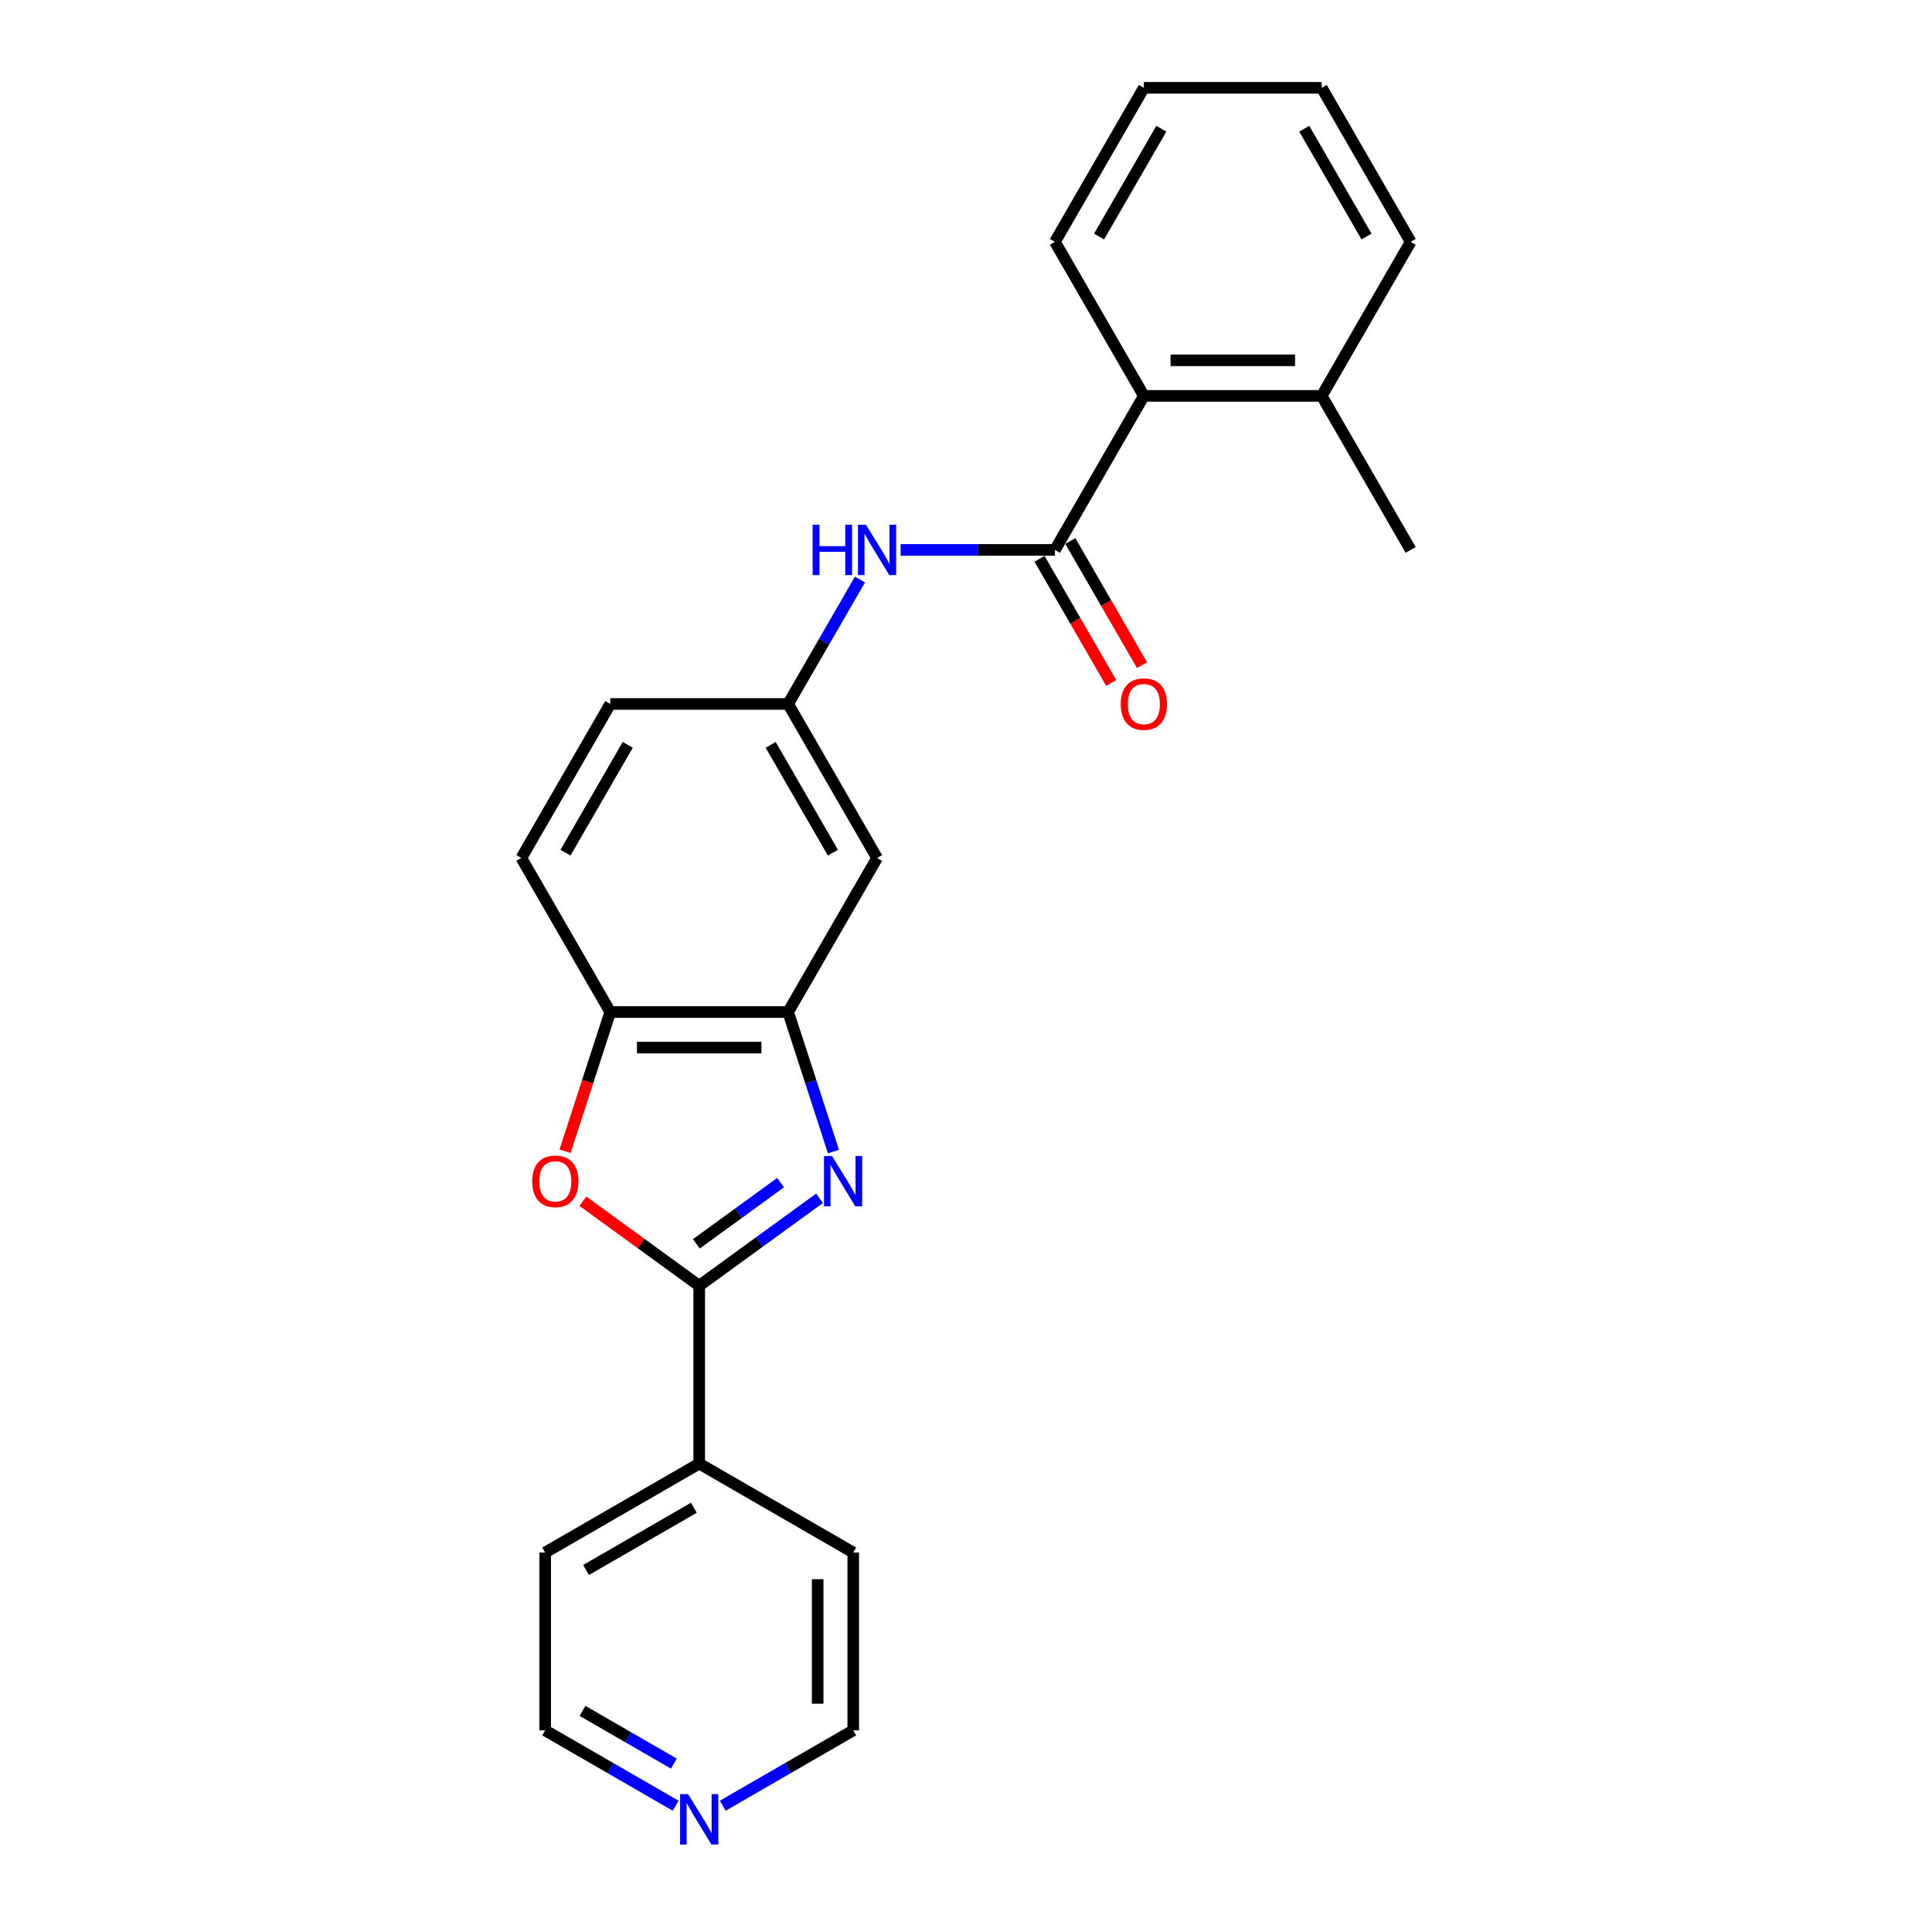 <?xml version='1.0' encoding='iso-8859-1'?>
<svg version='1.1' baseProfile='full'
              xmlns='http://www.w3.org/2000/svg'
                      xmlns:rdkit='http://www.rdkit.org/xml'
                      xmlns:xlink='http://www.w3.org/1999/xlink'
                  xml:space='preserve'
width='1000px' height='1000px' viewBox='0 0 1000 1000'>
<!-- END OF HEADER -->
<rect style='opacity:1.0;fill:#FFFFFF;stroke:none' width='1000' height='1000' x='0' y='0'> </rect>
<path class='bond-0' d='M 424.198,620.233 L 393.053,642.862' style='fill:none;fill-rule:evenodd;stroke:#0000FF;stroke-width:6px;stroke-linecap:butt;stroke-linejoin:miter;stroke-opacity:1' />
<path class='bond-0' d='M 393.053,642.862 L 361.907,665.49' style='fill:none;fill-rule:evenodd;stroke:#000000;stroke-width:6px;stroke-linecap:butt;stroke-linejoin:miter;stroke-opacity:1' />
<path class='bond-0' d='M 404.032,612.126 L 382.23,627.966' style='fill:none;fill-rule:evenodd;stroke:#0000FF;stroke-width:6px;stroke-linecap:butt;stroke-linejoin:miter;stroke-opacity:1' />
<path class='bond-0' d='M 382.23,627.966 L 360.428,643.806' style='fill:none;fill-rule:evenodd;stroke:#000000;stroke-width:6px;stroke-linecap:butt;stroke-linejoin:miter;stroke-opacity:1' />
<path class='bond-3' d='M 431.403,596.04 L 419.671,559.931' style='fill:none;fill-rule:evenodd;stroke:#0000FF;stroke-width:6px;stroke-linecap:butt;stroke-linejoin:miter;stroke-opacity:1' />
<path class='bond-3' d='M 419.671,559.931 L 407.938,523.821' style='fill:none;fill-rule:evenodd;stroke:#000000;stroke-width:6px;stroke-linecap:butt;stroke-linejoin:miter;stroke-opacity:1' />
<path class='bond-1' d='M 361.907,665.49 L 331.802,643.617' style='fill:none;fill-rule:evenodd;stroke:#000000;stroke-width:6px;stroke-linecap:butt;stroke-linejoin:miter;stroke-opacity:1' />
<path class='bond-1' d='M 331.802,643.617 L 301.697,621.745' style='fill:none;fill-rule:evenodd;stroke:#FF0000;stroke-width:6px;stroke-linecap:butt;stroke-linejoin:miter;stroke-opacity:1' />
<path class='bond-9' d='M 361.907,665.49 L 361.907,757.552' style='fill:none;fill-rule:evenodd;stroke:#000000;stroke-width:6px;stroke-linecap:butt;stroke-linejoin:miter;stroke-opacity:1' />
<path class='bond-24' d='M 292.459,595.893 L 304.168,559.857' style='fill:none;fill-rule:evenodd;stroke:#FF0000;stroke-width:6px;stroke-linecap:butt;stroke-linejoin:miter;stroke-opacity:1' />
<path class='bond-24' d='M 304.168,559.857 L 315.876,523.821' style='fill:none;fill-rule:evenodd;stroke:#000000;stroke-width:6px;stroke-linecap:butt;stroke-linejoin:miter;stroke-opacity:1' />
<path class='bond-2' d='M 546.031,284.638 L 506.094,284.638' style='fill:none;fill-rule:evenodd;stroke:#000000;stroke-width:6px;stroke-linecap:butt;stroke-linejoin:miter;stroke-opacity:1' />
<path class='bond-2' d='M 506.094,284.638 L 466.158,284.638' style='fill:none;fill-rule:evenodd;stroke:#0000FF;stroke-width:6px;stroke-linecap:butt;stroke-linejoin:miter;stroke-opacity:1' />
<path class='bond-6' d='M 546.031,284.638 L 592.062,204.91' style='fill:none;fill-rule:evenodd;stroke:#000000;stroke-width:6px;stroke-linecap:butt;stroke-linejoin:miter;stroke-opacity:1' />
<path class='bond-10' d='M 538.058,289.241 L 556.603,321.363' style='fill:none;fill-rule:evenodd;stroke:#000000;stroke-width:6px;stroke-linecap:butt;stroke-linejoin:miter;stroke-opacity:1' />
<path class='bond-10' d='M 556.603,321.363 L 575.149,353.484' style='fill:none;fill-rule:evenodd;stroke:#FF0000;stroke-width:6px;stroke-linecap:butt;stroke-linejoin:miter;stroke-opacity:1' />
<path class='bond-10' d='M 554.004,280.035 L 572.549,312.156' style='fill:none;fill-rule:evenodd;stroke:#000000;stroke-width:6px;stroke-linecap:butt;stroke-linejoin:miter;stroke-opacity:1' />
<path class='bond-10' d='M 572.549,312.156 L 591.094,344.278' style='fill:none;fill-rule:evenodd;stroke:#FF0000;stroke-width:6px;stroke-linecap:butt;stroke-linejoin:miter;stroke-opacity:1' />
<path class='bond-4' d='M 407.938,523.821 L 315.876,523.821' style='fill:none;fill-rule:evenodd;stroke:#000000;stroke-width:6px;stroke-linecap:butt;stroke-linejoin:miter;stroke-opacity:1' />
<path class='bond-4' d='M 394.129,542.234 L 329.686,542.234' style='fill:none;fill-rule:evenodd;stroke:#000000;stroke-width:6px;stroke-linecap:butt;stroke-linejoin:miter;stroke-opacity:1' />
<path class='bond-7' d='M 407.938,523.821 L 453.969,444.094' style='fill:none;fill-rule:evenodd;stroke:#000000;stroke-width:6px;stroke-linecap:butt;stroke-linejoin:miter;stroke-opacity:1' />
<path class='bond-13' d='M 315.876,523.821 L 269.846,444.094' style='fill:none;fill-rule:evenodd;stroke:#000000;stroke-width:6px;stroke-linecap:butt;stroke-linejoin:miter;stroke-opacity:1' />
<path class='bond-5' d='M 445.114,299.976 L 426.526,332.171' style='fill:none;fill-rule:evenodd;stroke:#0000FF;stroke-width:6px;stroke-linecap:butt;stroke-linejoin:miter;stroke-opacity:1' />
<path class='bond-5' d='M 426.526,332.171 L 407.938,364.366' style='fill:none;fill-rule:evenodd;stroke:#000000;stroke-width:6px;stroke-linecap:butt;stroke-linejoin:miter;stroke-opacity:1' />
<path class='bond-12' d='M 592.062,204.91 L 684.124,204.91' style='fill:none;fill-rule:evenodd;stroke:#000000;stroke-width:6px;stroke-linecap:butt;stroke-linejoin:miter;stroke-opacity:1' />
<path class='bond-12' d='M 605.871,186.498 L 670.314,186.498' style='fill:none;fill-rule:evenodd;stroke:#000000;stroke-width:6px;stroke-linecap:butt;stroke-linejoin:miter;stroke-opacity:1' />
<path class='bond-15' d='M 592.062,204.91 L 546.031,125.182' style='fill:none;fill-rule:evenodd;stroke:#000000;stroke-width:6px;stroke-linecap:butt;stroke-linejoin:miter;stroke-opacity:1' />
<path class='bond-8' d='M 453.969,444.094 L 407.938,364.366' style='fill:none;fill-rule:evenodd;stroke:#000000;stroke-width:6px;stroke-linecap:butt;stroke-linejoin:miter;stroke-opacity:1' />
<path class='bond-8' d='M 431.119,441.341 L 398.897,385.531' style='fill:none;fill-rule:evenodd;stroke:#000000;stroke-width:6px;stroke-linecap:butt;stroke-linejoin:miter;stroke-opacity:1' />
<path class='bond-14' d='M 407.938,364.366 L 315.876,364.366' style='fill:none;fill-rule:evenodd;stroke:#000000;stroke-width:6px;stroke-linecap:butt;stroke-linejoin:miter;stroke-opacity:1' />
<path class='bond-18' d='M 361.907,757.552 L 441.635,803.583' style='fill:none;fill-rule:evenodd;stroke:#000000;stroke-width:6px;stroke-linecap:butt;stroke-linejoin:miter;stroke-opacity:1' />
<path class='bond-19' d='M 361.907,757.552 L 282.18,803.583' style='fill:none;fill-rule:evenodd;stroke:#000000;stroke-width:6px;stroke-linecap:butt;stroke-linejoin:miter;stroke-opacity:1' />
<path class='bond-19' d='M 359.154,780.402 L 303.345,812.624' style='fill:none;fill-rule:evenodd;stroke:#000000;stroke-width:6px;stroke-linecap:butt;stroke-linejoin:miter;stroke-opacity:1' />
<path class='bond-11' d='M 349.718,934.638 L 315.949,915.141' style='fill:none;fill-rule:evenodd;stroke:#0000FF;stroke-width:6px;stroke-linecap:butt;stroke-linejoin:miter;stroke-opacity:1' />
<path class='bond-11' d='M 315.949,915.141 L 282.18,895.644' style='fill:none;fill-rule:evenodd;stroke:#000000;stroke-width:6px;stroke-linecap:butt;stroke-linejoin:miter;stroke-opacity:1' />
<path class='bond-11' d='M 348.794,912.843 L 325.155,899.196' style='fill:none;fill-rule:evenodd;stroke:#0000FF;stroke-width:6px;stroke-linecap:butt;stroke-linejoin:miter;stroke-opacity:1' />
<path class='bond-11' d='M 325.155,899.196 L 301.517,885.548' style='fill:none;fill-rule:evenodd;stroke:#000000;stroke-width:6px;stroke-linecap:butt;stroke-linejoin:miter;stroke-opacity:1' />
<path class='bond-26' d='M 374.096,934.638 L 407.866,915.141' style='fill:none;fill-rule:evenodd;stroke:#0000FF;stroke-width:6px;stroke-linecap:butt;stroke-linejoin:miter;stroke-opacity:1' />
<path class='bond-26' d='M 407.866,915.141 L 441.635,895.644' style='fill:none;fill-rule:evenodd;stroke:#000000;stroke-width:6px;stroke-linecap:butt;stroke-linejoin:miter;stroke-opacity:1' />
<path class='bond-20' d='M 684.124,204.91 L 730.154,284.638' style='fill:none;fill-rule:evenodd;stroke:#000000;stroke-width:6px;stroke-linecap:butt;stroke-linejoin:miter;stroke-opacity:1' />
<path class='bond-21' d='M 684.124,204.91 L 730.154,125.182' style='fill:none;fill-rule:evenodd;stroke:#000000;stroke-width:6px;stroke-linecap:butt;stroke-linejoin:miter;stroke-opacity:1' />
<path class='bond-25' d='M 269.846,444.094 L 315.876,364.366' style='fill:none;fill-rule:evenodd;stroke:#000000;stroke-width:6px;stroke-linecap:butt;stroke-linejoin:miter;stroke-opacity:1' />
<path class='bond-25' d='M 292.696,441.341 L 324.917,385.531' style='fill:none;fill-rule:evenodd;stroke:#000000;stroke-width:6px;stroke-linecap:butt;stroke-linejoin:miter;stroke-opacity:1' />
<path class='bond-22' d='M 546.031,125.182 L 592.062,45.455' style='fill:none;fill-rule:evenodd;stroke:#000000;stroke-width:6px;stroke-linecap:butt;stroke-linejoin:miter;stroke-opacity:1' />
<path class='bond-22' d='M 568.881,122.429 L 601.103,66.62' style='fill:none;fill-rule:evenodd;stroke:#000000;stroke-width:6px;stroke-linecap:butt;stroke-linejoin:miter;stroke-opacity:1' />
<path class='bond-16' d='M 441.635,895.644 L 441.635,803.583' style='fill:none;fill-rule:evenodd;stroke:#000000;stroke-width:6px;stroke-linecap:butt;stroke-linejoin:miter;stroke-opacity:1' />
<path class='bond-16' d='M 423.223,881.835 L 423.223,817.392' style='fill:none;fill-rule:evenodd;stroke:#000000;stroke-width:6px;stroke-linecap:butt;stroke-linejoin:miter;stroke-opacity:1' />
<path class='bond-17' d='M 282.18,895.644 L 282.18,803.583' style='fill:none;fill-rule:evenodd;stroke:#000000;stroke-width:6px;stroke-linecap:butt;stroke-linejoin:miter;stroke-opacity:1' />
<path class='bond-27' d='M 730.154,125.182 L 684.124,45.455' style='fill:none;fill-rule:evenodd;stroke:#000000;stroke-width:6px;stroke-linecap:butt;stroke-linejoin:miter;stroke-opacity:1' />
<path class='bond-27' d='M 707.304,122.429 L 675.083,66.62' style='fill:none;fill-rule:evenodd;stroke:#000000;stroke-width:6px;stroke-linecap:butt;stroke-linejoin:miter;stroke-opacity:1' />
<path class='bond-23' d='M 592.062,45.455 L 684.124,45.455' style='fill:none;fill-rule:evenodd;stroke:#000000;stroke-width:6px;stroke-linecap:butt;stroke-linejoin:miter;stroke-opacity:1' />
<path  class='atom-0' d='M 430.624 598.341
L 439.167 612.151
Q 440.014 613.513, 441.377 615.981
Q 442.739 618.448, 442.813 618.595
L 442.813 598.341
L 446.274 598.341
L 446.274 624.413
L 442.702 624.413
L 433.533 609.315
Q 432.465 607.548, 431.323 605.522
Q 430.219 603.497, 429.887 602.871
L 429.887 624.413
L 426.499 624.413
L 426.499 598.341
L 430.624 598.341
' fill='#0000FF'/>
<path  class='atom-2' d='M 275.46 611.451
Q 275.46 605.191, 278.553 601.693
Q 281.646 598.194, 287.428 598.194
Q 293.209 598.194, 296.303 601.693
Q 299.396 605.191, 299.396 611.451
Q 299.396 617.785, 296.266 621.394
Q 293.136 624.966, 287.428 624.966
Q 281.683 624.966, 278.553 621.394
Q 275.46 617.822, 275.46 611.451
M 287.428 622.02
Q 291.405 622.02, 293.541 619.368
Q 295.713 616.68, 295.713 611.451
Q 295.713 606.332, 293.541 603.755
Q 291.405 601.14, 287.428 601.14
Q 283.451 601.14, 281.278 603.718
Q 279.142 606.296, 279.142 611.451
Q 279.142 616.717, 281.278 619.368
Q 283.451 622.02, 287.428 622.02
' fill='#FF0000'/>
<path  class='atom-6' d='M 420.624 271.602
L 424.16 271.602
L 424.16 282.686
L 437.49 282.686
L 437.49 271.602
L 441.025 271.602
L 441.025 297.674
L 437.49 297.674
L 437.49 285.632
L 424.16 285.632
L 424.16 297.674
L 420.624 297.674
L 420.624 271.602
' fill='#0000FF'/>
<path  class='atom-6' d='M 448.206 271.602
L 456.749 285.411
Q 457.596 286.774, 458.959 289.241
Q 460.321 291.708, 460.395 291.856
L 460.395 271.602
L 463.857 271.602
L 463.857 297.674
L 460.285 297.674
L 451.115 282.576
Q 450.047 280.808, 448.906 278.783
Q 447.801 276.758, 447.47 276.132
L 447.47 297.674
L 444.082 297.674
L 444.082 271.602
L 448.206 271.602
' fill='#0000FF'/>
<path  class='atom-11' d='M 580.094 364.439
Q 580.094 358.179, 583.187 354.681
Q 586.28 351.183, 592.062 351.183
Q 597.843 351.183, 600.937 354.681
Q 604.03 358.179, 604.03 364.439
Q 604.03 370.773, 600.9 374.382
Q 597.77 377.954, 592.062 377.954
Q 586.317 377.954, 583.187 374.382
Q 580.094 370.81, 580.094 364.439
M 592.062 375.008
Q 596.039 375.008, 598.175 372.357
Q 600.347 369.669, 600.347 364.439
Q 600.347 359.321, 598.175 356.743
Q 596.039 354.129, 592.062 354.129
Q 588.085 354.129, 585.912 356.706
Q 583.776 359.284, 583.776 364.439
Q 583.776 369.705, 585.912 372.357
Q 588.085 375.008, 592.062 375.008
' fill='#FF0000'/>
<path  class='atom-12' d='M 356.144 928.639
L 364.688 942.449
Q 365.535 943.811, 366.897 946.278
Q 368.26 948.746, 368.333 948.893
L 368.333 928.639
L 371.795 928.639
L 371.795 954.711
L 368.223 954.711
L 359.053 939.613
Q 357.986 937.846, 356.844 935.82
Q 355.739 933.795, 355.408 933.169
L 355.408 954.711
L 352.02 954.711
L 352.02 928.639
L 356.144 928.639
' fill='#0000FF'/>
</svg>
